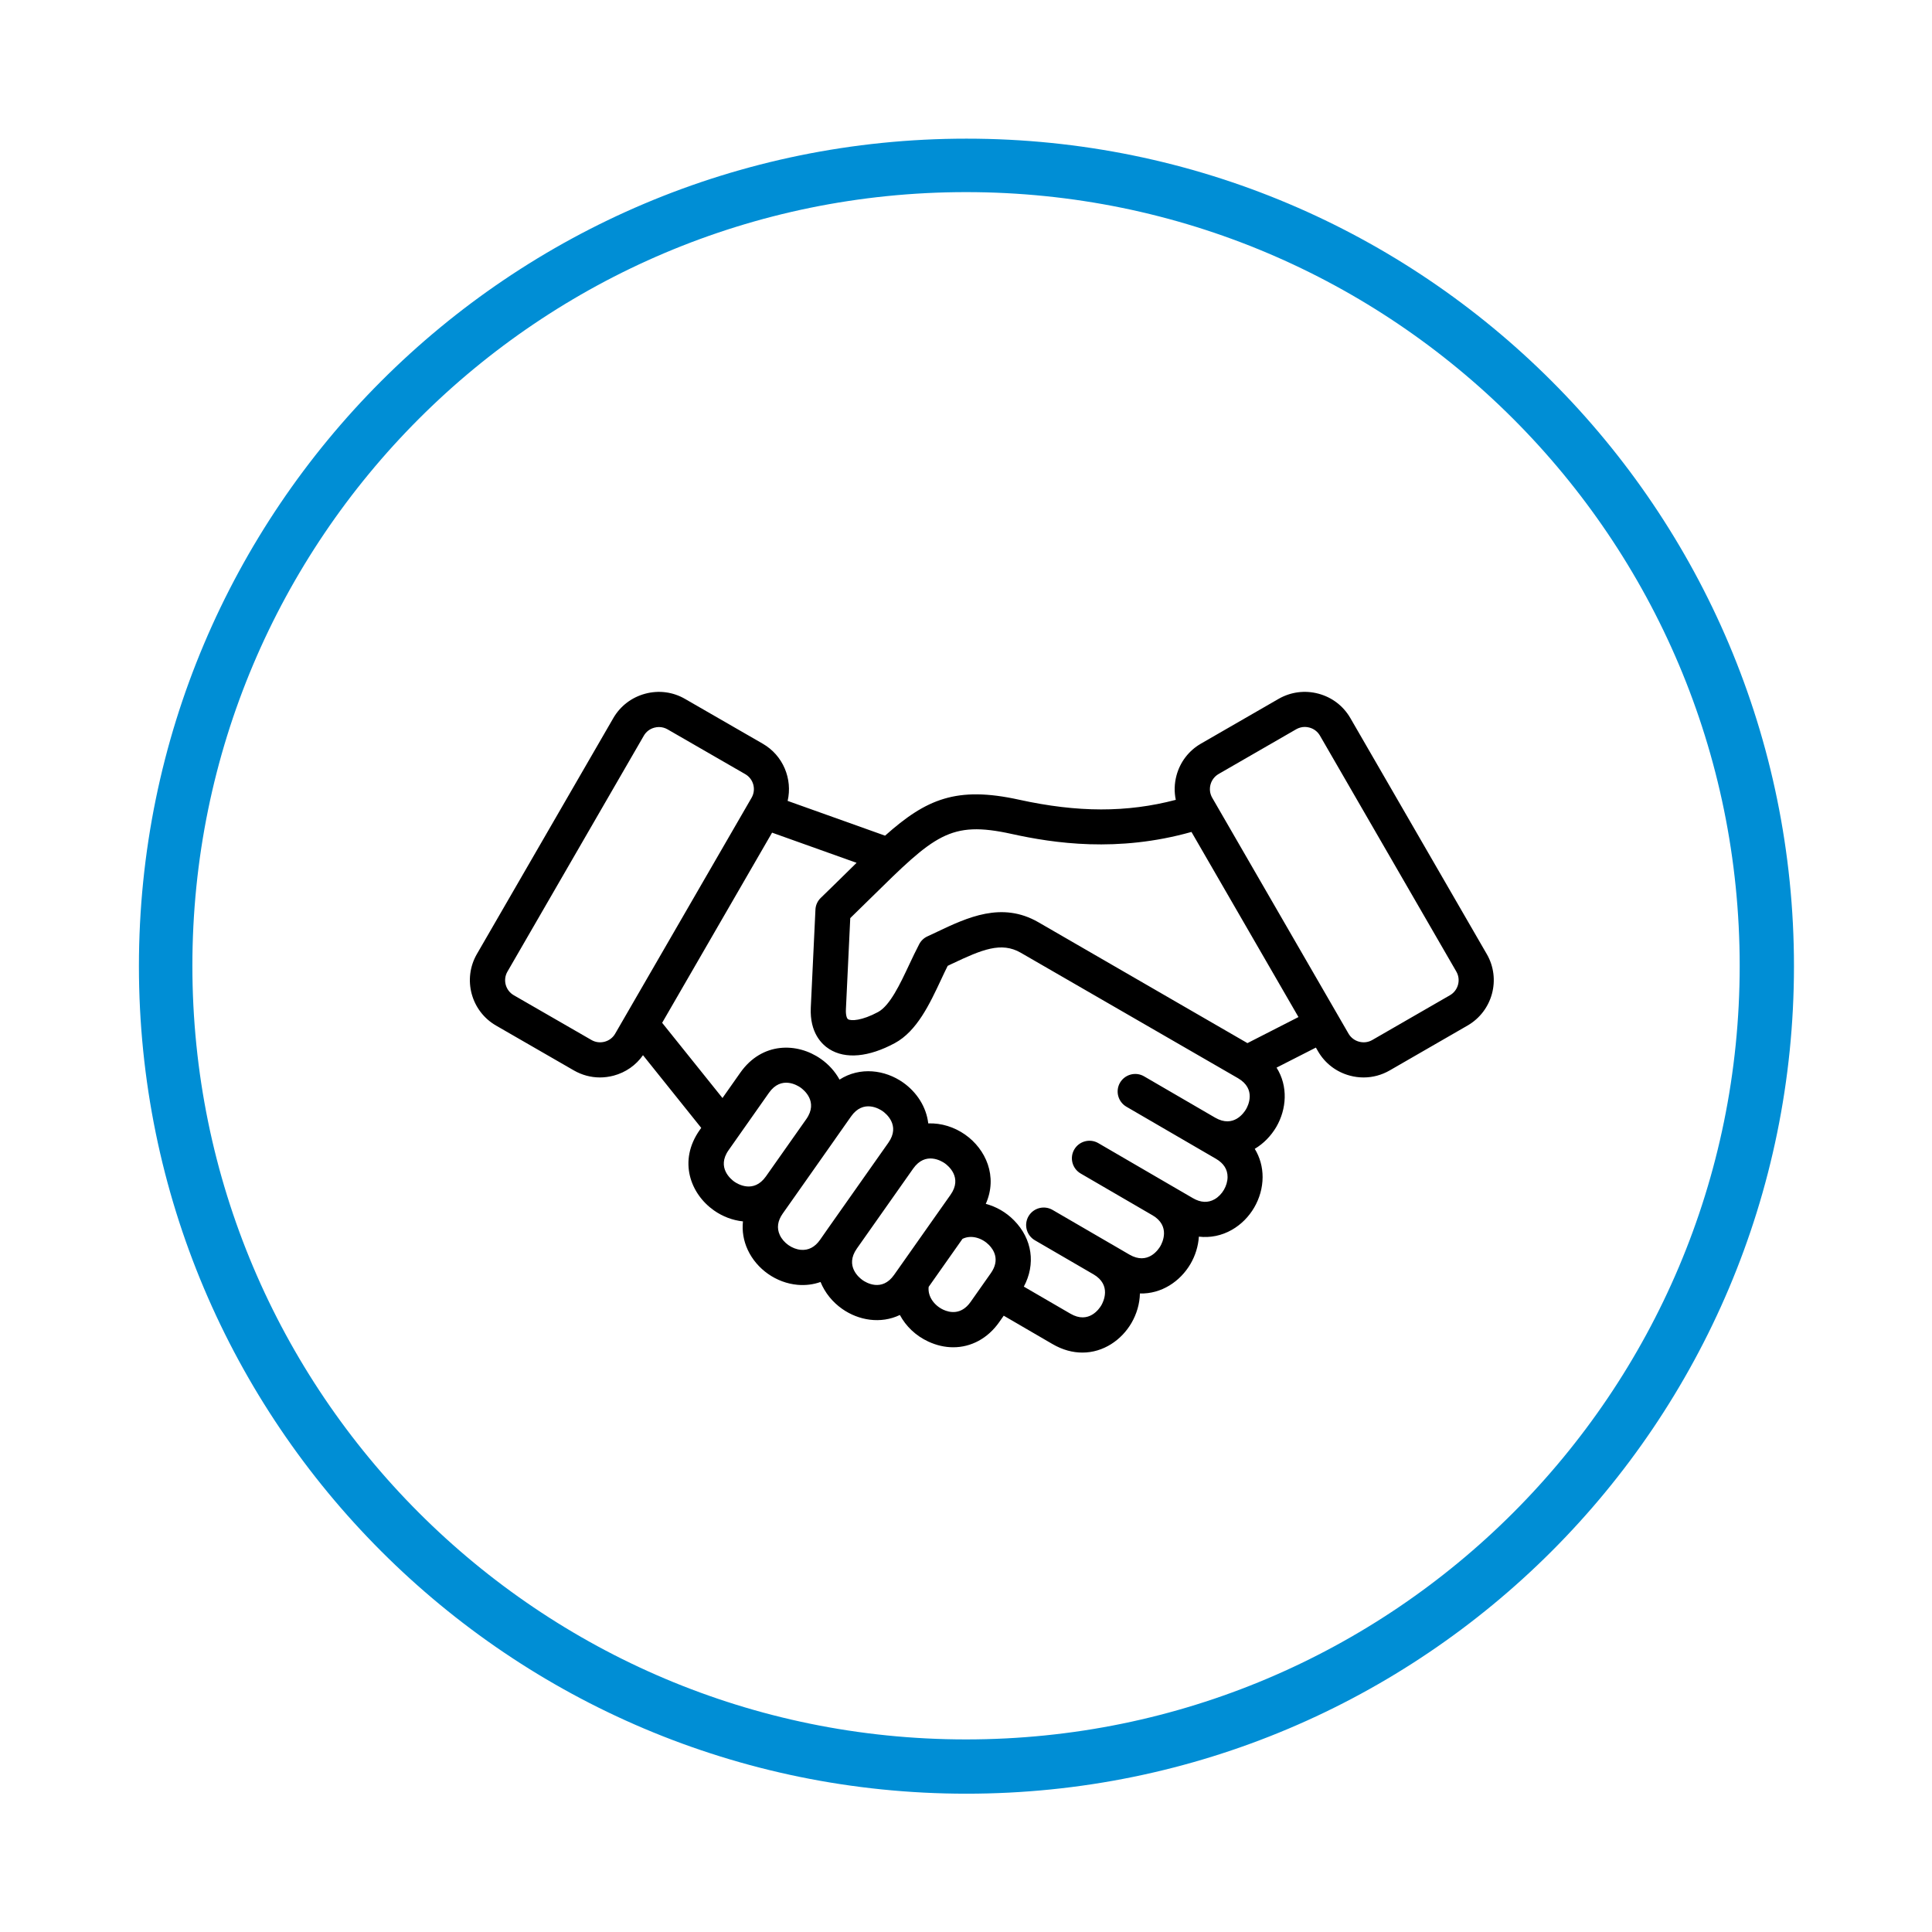 <svg version="1.0" preserveAspectRatio="xMidYMid meet" height="794" viewBox="0 0 594.96 595.5" zoomAndPan="magnify" width="794" xmlns:xlink="http://www.w3.org/1999/xlink" xmlns="http://www.w3.org/2000/svg"><defs><clipPath id="b46e410731"><path clip-rule="nonzero" d="M 42.551 42.738 L 552.684 42.738 L 552.684 552.871 L 42.551 552.871 Z M 42.551 42.738"></path></clipPath><clipPath id="07ca890aac"><path clip-rule="nonzero" d="M 297.617 42.738 C 156.746 42.738 42.551 156.938 42.551 297.805 C 42.551 438.676 156.746 552.871 297.617 552.871 C 438.484 552.871 552.684 438.676 552.684 297.805 C 552.684 156.938 438.484 42.738 297.617 42.738 Z M 297.617 42.738"></path></clipPath></defs><g clip-path="url(#b46e410731)"><g clip-path="url(#07ca890aac)"><path stroke-miterlimit="4" stroke-opacity="1" stroke-width="44" stroke="#008ed5" d="M 340.377 0 C 152.391 0 0.002 152.393 0.002 340.374 C 0.002 528.36 152.391 680.748 340.377 680.748 C 528.357 680.748 680.751 528.36 680.751 340.374 C 680.751 152.393 528.357 0 340.377 0 Z M 340.377 0" stroke-linejoin="miter" fill="none" transform="matrix(0.749, 0, 0, 0.749, 42.549, 42.738)" stroke-linecap="butt"></path></g></g><path fill-rule="nonzero" fill-opacity="1" d="M 457.988 294.062 L 415.945 221.324 C 413.785 217.602 410.305 214.93 406.113 213.812 C 401.938 212.695 397.582 213.266 393.84 215.406 L 369.883 229.219 C 366.156 231.375 363.48 234.852 362.359 239.035 C 361.691 241.531 361.625 244.078 362.145 246.535 C 347.059 250.5 331.906 250.461 313.832 246.492 C 294.555 242.254 285.219 246.273 272.535 257.578 L 242.504 246.859 C 244.059 240.125 241.137 232.859 234.832 229.23 L 210.871 215.422 C 207.145 213.266 202.789 212.695 198.598 213.824 C 194.422 214.945 190.926 217.617 188.77 221.34 L 146.723 294.062 C 142.262 301.777 144.922 311.68 152.648 316.121 L 176.609 329.934 C 179.094 331.363 181.852 332.102 184.648 332.102 C 186.055 332.102 187.473 331.91 188.879 331.543 C 192.594 330.547 195.746 328.34 197.918 325.242 L 215.871 347.645 L 215.406 348.297 C 208.688 357.828 212.539 367.984 219.789 373.086 C 222.422 374.941 225.52 376.141 228.73 376.469 C 228.414 379.426 228.895 382.41 230.203 385.234 C 232.977 391.203 238.996 395.434 245.562 396.02 C 248.02 396.234 250.422 395.938 252.645 395.145 C 253.996 398.484 256.375 401.375 259.309 403.434 C 264.359 406.992 271.172 408.152 277.098 405.316 C 278.953 408.781 281.984 411.723 285.887 413.523 C 288.426 414.695 291.02 415.27 293.547 415.27 C 299.02 415.27 304.152 412.582 307.703 407.539 L 309.109 405.535 L 324.125 414.273 C 327.277 416.113 330.406 416.906 333.355 416.906 C 339.824 416.906 345.406 413.047 348.48 407.785 C 350.078 405.031 351.02 401.879 351.086 398.691 C 357.734 398.867 363.523 394.969 366.676 389.57 C 368.164 387.02 369.066 384.117 369.258 381.172 C 372.777 381.578 376.289 380.871 379.453 379.059 C 385.176 375.785 388.875 369.434 388.902 362.859 C 388.914 359.684 388.07 356.711 386.484 354.105 C 389.23 352.473 391.508 350.098 393.121 347.359 C 396.301 341.891 396.832 334.816 393.203 329.074 L 405.324 322.898 L 405.98 324.031 C 408.137 327.754 411.617 330.426 415.809 331.543 C 417.215 331.926 418.637 332.102 420.039 332.102 C 422.84 332.102 425.598 331.367 428.082 329.934 L 452.039 316.121 C 459.793 311.664 462.457 301.766 457.992 294.062 Z M 186.105 321.086 C 184.727 321.453 183.277 321.277 182.051 320.566 L 158.09 306.758 C 155.539 305.285 154.664 302.012 156.141 299.477 L 198.184 226.75 C 198.895 225.523 200.043 224.652 201.434 224.285 C 201.898 224.16 202.375 224.094 202.84 224.094 C 203.77 224.094 204.672 224.34 205.477 224.801 L 229.434 238.613 C 231.988 240.086 232.859 243.344 231.387 245.895 L 189.34 318.617 C 188.645 319.832 187.484 320.719 186.105 321.086 Z M 226.062 364.223 C 225.109 363.539 220.508 359.902 224.305 354.516 L 236.738 336.844 C 240.535 331.445 245.52 334.543 246.488 335.223 C 247.441 335.906 252.043 339.531 248.262 344.93 L 235.812 362.602 C 232.004 367.984 227.035 364.902 226.062 364.223 Z M 252.492 382.152 C 250.91 384.402 248.918 385.438 246.57 385.234 C 243.879 384.988 241.219 383.121 240.086 380.664 C 239.102 378.539 239.402 376.316 240.984 374.066 L 244.672 368.832 L 257.109 351.16 L 257.109 351.148 L 262.051 344.125 C 265.844 338.727 270.84 341.82 271.797 342.504 C 272.754 343.184 277.352 346.824 273.559 352.211 L 272.328 353.957 L 254.938 378.648 Z M 265.598 394.57 C 264.645 393.902 260.043 390.262 263.824 384.863 L 281.203 360.188 C 285 354.801 289.996 357.898 290.949 358.566 C 291.906 359.246 296.508 362.887 292.711 368.273 L 288.191 374.68 L 276.426 391.383 L 275.32 392.949 C 271.539 398.348 266.555 395.254 265.598 394.57 Z M 298.895 401.293 C 295.988 405.41 292.383 404.566 290.484 403.691 C 287.863 402.48 285.625 399.754 285.969 396.656 L 296.398 381.852 C 299.195 380.473 302.527 381.676 304.547 383.719 C 306.008 385.207 308.043 388.312 305.133 392.43 Z M 383.793 341.902 C 383.207 342.91 379.973 347.805 374.266 344.492 L 352.367 331.758 C 349.789 330.258 346.473 331.133 344.957 333.707 C 343.453 336.285 344.328 339.598 346.906 341.113 L 368.805 353.848 L 374.523 357.172 C 376.914 358.562 378.113 360.457 378.102 362.805 C 378.086 365.504 376.449 368.312 374.102 369.648 C 372.066 370.805 369.816 370.699 367.441 369.32 L 360.355 365.203 L 338.266 352.348 C 335.688 350.848 332.367 351.719 330.855 354.297 C 329.352 356.871 330.227 360.184 332.805 361.699 L 354.906 374.555 L 354.922 374.555 C 360.629 377.883 357.965 383.105 357.379 384.113 C 356.793 385.121 353.555 390.016 347.848 386.703 L 342.211 383.418 L 342.199 383.418 L 324.164 372.934 C 321.582 371.434 318.266 372.305 316.75 374.883 C 315.25 377.461 316.125 380.773 318.703 382.285 L 336.738 392.77 L 336.75 392.77 C 342.445 396.098 339.781 401.305 339.195 402.328 C 338.605 403.336 335.359 408.23 329.664 404.918 L 315.305 396.574 C 319.004 389.676 317.938 381.879 312.285 376.152 C 309.789 373.613 306.758 371.91 303.578 371.066 C 307.344 362.625 303.605 354.215 297.215 349.727 C 293.926 347.41 289.883 346.113 285.844 346.266 C 285.258 341.125 282.227 336.57 278.074 333.652 C 272.508 329.742 264.809 328.719 258.5 332.766 C 257.105 330.23 255.102 328.035 252.738 326.387 C 245.477 321.289 234.609 321.109 227.906 330.641 L 222.418 338.441 L 203.824 315.262 L 237.707 256.648 L 263.754 265.949 C 262.703 266.969 261.625 268.035 260.508 269.137 C 258.062 271.539 255.539 274.031 252.711 276.758 C 251.715 277.715 251.129 279.008 251.074 280.387 L 249.641 310.543 C 249.27 318.344 253.066 321.93 255.359 323.375 C 260.344 326.512 267.508 325.844 275.535 321.52 C 282.363 317.84 286.293 309.426 289.773 302.008 C 290.484 300.496 291.152 299.051 291.836 297.703 C 292.285 297.484 292.738 297.277 293.176 297.059 C 302.391 292.699 308.34 290.188 314.363 293.664 L 381.336 332.344 C 387.043 335.672 384.395 340.895 383.793 341.902 Z M 384.23 321.52 L 319.785 284.258 C 308.52 277.766 297.898 282.797 288.523 287.242 C 287.539 287.707 286.57 288.168 285.586 288.621 C 284.508 289.109 283.621 289.957 283.074 290.992 C 282.012 293.012 280.973 295.219 279.961 297.359 C 277.191 303.262 274.051 309.957 270.379 311.934 C 265.367 314.633 262.039 314.73 261.125 314.156 C 260.727 313.91 260.371 312.832 260.469 311.008 L 261.805 282.988 C 264.07 280.781 266.203 278.695 268.125 276.801 C 287.797 257.438 292.469 252.844 311.539 257.043 C 324.59 259.922 344.219 262.84 366.977 256.43 L 399.957 313.488 Z M 446.66 306.754 L 422.699 320.566 C 421.473 321.273 420.039 321.453 418.645 321.082 C 417.266 320.715 416.105 319.828 415.395 318.617 L 373.363 245.879 C 372.656 244.648 372.477 243.219 372.844 241.828 C 373.215 240.449 374.102 239.293 375.316 238.582 L 399.273 224.77 C 400.082 224.309 400.996 224.062 401.91 224.062 C 402.375 224.062 402.852 224.129 403.316 224.254 C 404.707 224.621 405.855 225.508 406.566 226.723 L 448.609 299.461 C 450.086 302.008 449.199 305.281 446.66 306.754 Z M 446.66 306.754" fill="#000000"></path></svg>